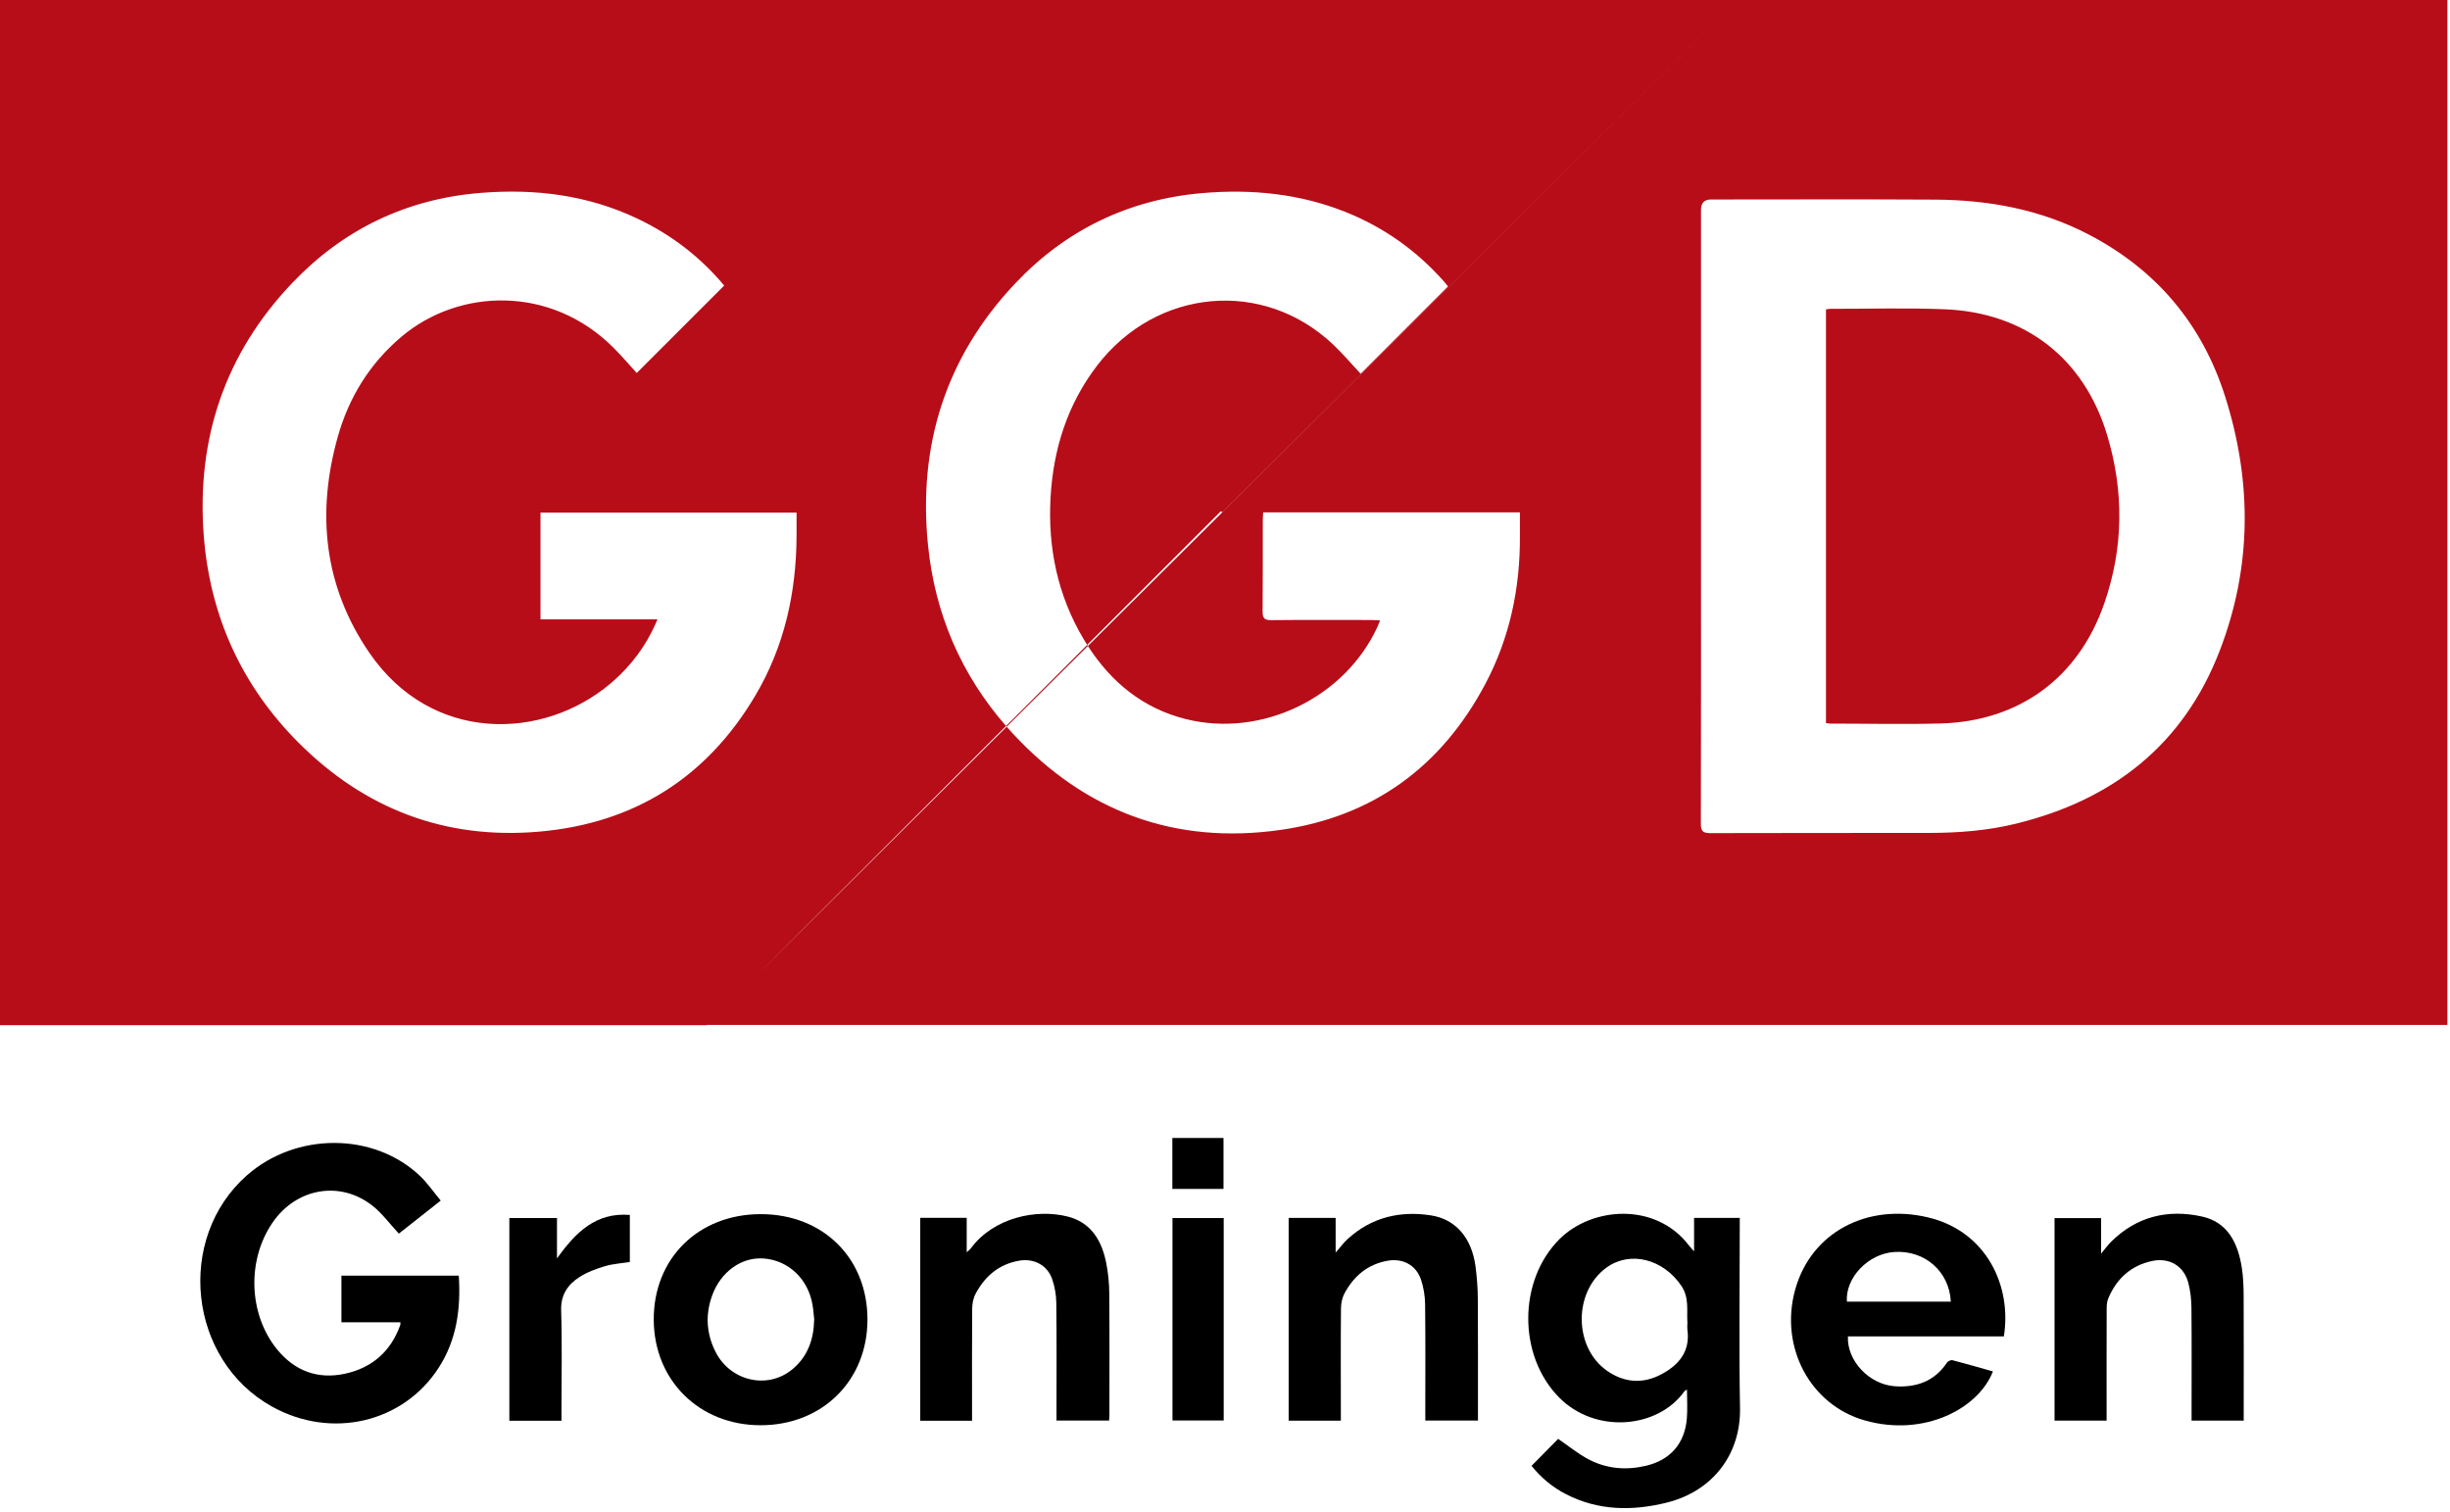 <?xml version="1.0" encoding="UTF-8"?>
<svg xmlns="http://www.w3.org/2000/svg" xmlns:xlink="http://www.w3.org/1999/xlink" width="376px" height="232px" viewBox="0 0 376 232" version="1.1">
  <title>logo-ggd</title>
  <g id="Page-1" stroke="none" stroke-width="1" fill="none" fill-rule="evenodd">
    <g id="logo-ggd" fill-rule="nonzero">
      <path d="M375.6,0 L375.6,157.31 L108.51,157.31 L108.47,157.35 L0,157.35 L0,0 L375.6,0 Z M206.61,32.58 C199.5,29.72 192.08,28.98 184.49,29.64 C173.12,30.63 163.46,35.35 155.71,43.6 C145.14,54.84 140.87,68.37 142.42,83.68 C143.479,94.218 147.511,103.546 154.396,111.431 L115.914,149.907 L154.493,111.542 C154.461,111.505 154.428,111.468 154.396,111.431 L166.85,98.979 C166.66,98.68 166.473,98.377 166.29,98.07 C162.32,91.4 160.79,84.06 161.23,76.34 C161.65,68.93 163.8,62.08 168.38,56.1 C177.48,44.23 193.92,42.72 204.65,52.93 C206.14,54.35 207.48,55.94 208.82,57.37 C209.449,56.741 210.078,56.112 210.708,55.482 L220.279,45.911 L222.227,43.963 L222.12,43.828 C221.995,43.67 221.854,43.492 221.703,43.316 L221.55,43.14 C217.39,38.46 212.41,34.92 206.61,32.58 Z M266.65,0 L187.56,78.63 L187.379,78.451 L166.85,98.979 C166.885,99.035 166.921,99.09 166.957,99.146 L154.493,111.542 C154.797,111.887 155.106,112.23 155.42,112.57 C166.5,124.54 180.29,129.69 196.51,127.38 C210.74,125.35 221.21,117.67 227.94,105 C231.7,97.91 233.31,90.26 233.26,82.25 L233.26,78.64 L193.86,78.64 C193.83,79.12 193.8,79.51 193.8,79.9 C193.79,84.54 193.82,89.18 193.77,93.82 C193.76,94.86 194.02,95.19 195.1,95.18 C200.18,95.13 205.26,95.16 210.34,95.16 C210.79,95.16 211.25,95.2 211.8,95.22 C211.63,95.63 211.54,95.89 211.43,96.14 C206.42,107.09 193.66,113.28 182,110.37 C175.373,108.716 170.522,104.675 166.957,99.146 L266.65,0 Z M297.02,30.64 C285.55,30.57 274.07,30.62 262.59,30.62 C261.563,30.62 261.05,31.147 261.05,32.2 L261.05,79.24 C261.05,94.96 261.07,110.67 261.03,126.39 C261.02,127.53 261.31,127.87 262.48,127.87 C273.71,127.83 284.95,127.86 296.19,127.84 C300.64,127.83 305.06,127.48 309.39,126.42 C324.25,122.79 335.1,114.3 340.66,99.87 C345.61,87.04 345.64,73.93 341.49,60.86 C337.95,49.71 330.92,41.39 320.51,35.97 C313.14,32.14 305.23,30.69 297.02,30.64 Z M97.69,33.49 C90.12,29.93 82.13,28.94 73.85,29.6 C62.42,30.5 52.72,35.18 44.88,43.4 C34.55,54.23 30.13,67.32 31.27,82.21 C32.22,94.51 37.06,105.18 45.74,113.91 C55.92,124.14 68.3,128.91 82.78,127.64 C97.34,126.36 108.43,119.36 115.89,106.81 C120.36,99.29 122.2,91 122.25,82.29 L122.25,78.68 L82.95,78.68 L82.95,95.06 L100.905,95.06 L100.687,95.572 C99.094,99.193 96.886,102.109 94.084,104.571 L93.68,104.92 C83.32,113.68 66.23,114.13 56.69,100.2 C49.71,90.01 48.53,78.74 51.86,66.97 C53.56,60.96 56.74,55.82 61.55,51.73 C70.43,44.19 84.54,43.78 94.1,53.32 C95.42,54.63 96.63,56.06 97.72,57.25 C102.18,52.78 106.64,48.33 111.14,43.83 C107.5,39.46 102.97,35.97 97.69,33.49 Z M280.87,47.4 C286.75,47.41 292.63,47.23 298.5,47.47 C310.8,47.97 319.83,55 323.38,66.77 C325.99,75.42 325.91,84.12 322.92,92.68 C318.96,104.04 309.9,110.69 297.89,111.04 C292.22,111.2 286.54,111.06 280.86,111.06 C280.71,111.06 280.55,111.02 280.24,110.98 L280.23,110.99 L280.23,47.49 C280.49,47.45 280.68,47.4 280.87,47.4 Z" id="Combined-Shape" fill="#B70D18"></path>
      <path d="M235.05,224.98 C236.49,223.52 237.86,222.12 239.13,220.84 C240.72,221.93 242.17,223.13 243.79,223.98 C246.53,225.43 249.51,225.69 252.54,224.99 C256.32,224.12 258.56,221.58 258.88,217.71 C259,216.29 258.9,214.84 258.9,213.28 C258.71,213.4 258.57,213.45 258.5,213.55 C254.4,219.3 244.78,220.12 239.23,214.44 C232.94,208.02 232.98,196.54 239.33,190.19 C244.3,185.22 254.1,184.46 259.2,191.16 C259.39,191.4 259.6,191.62 259.99,192.06 L259.99,186.93 L267,186.93 L267,188.26 C267,197.54 266.87,206.82 267.04,216.1 C267.17,223.07 262.99,228.85 255.74,230.64 C250.49,231.93 245.28,231.88 240.33,229.33 C238.28,228.28 236.54,226.83 235.04,224.98 L235.05,224.98 Z M258.96,202.89 C258.85,201.11 259.26,199.17 258.04,197.36 C255.27,193.25 250.23,191.94 246.61,194.51 C241.43,198.19 241.46,206.85 246.7,210.44 C249.33,212.24 252.15,212.43 254.97,210.93 C257.66,209.5 259.41,207.43 258.97,204.11 C258.92,203.76 258.97,203.39 258.97,202.89 L258.96,202.89 Z" id="Shape" fill="#000000"></path>
      <path d="M61.46,202.95 L52.4,202.95 L52.4,195.79 L70.41,195.79 C70.73,200.81 70.12,205.58 67.34,209.9 C61.89,218.38 50.89,220.96 41.75,215.89 C28.9,208.76 26.88,190.09 37.91,180.38 C45.43,173.76 57.33,173.76 64.42,180.45 C65.59,181.56 66.52,182.93 67.64,184.27 L61.21,189.34 C59.81,187.84 58.64,186.21 57.13,185.03 C52.15,181.15 45.47,182.35 41.83,187.65 C37.87,193.4 38.13,201.74 42.55,207.14 C45.23,210.41 48.75,211.74 52.92,210.85 C57.09,209.95 59.97,207.44 61.42,203.39 C61.46,203.29 61.44,203.16 61.46,202.95 Z" id="Path" fill="#000000"></path>
      <path d="M307.51,205.12 L283.6,205.12 C283.43,208.84 286.85,212.5 290.82,212.77 C294.09,212.99 296.89,212.01 298.8,209.14 C298.95,208.92 299.4,208.71 299.64,208.77 C301.72,209.31 303.78,209.9 305.85,210.49 C303.69,216.12 295.38,220.62 286.18,218.01 C277.8,215.63 273.09,206.74 275.49,198 C277.92,189.12 286.58,184.62 295.94,186.86 C304.87,189 308.78,197.39 307.53,205.12 L307.51,205.12 Z M299.39,199.78 C299.16,195.13 295.37,191.85 290.72,192.16 C286.72,192.42 283.19,196.1 283.44,199.78 L299.38,199.78 L299.39,199.78 Z" id="Shape" fill="#000000"></path>
      <path d="M116.76,186.35 C126.33,186.35 133.17,193.14 133.13,202.6 C133.09,211.94 126.16,218.76 116.72,218.75 C107.32,218.75 100.36,211.86 100.33,202.55 C100.3,193.13 107.19,186.35 116.76,186.35 L116.76,186.35 Z M124.96,202.54 C124.88,201.79 124.83,201.03 124.7,200.29 C124.04,196.32 121.04,193.46 117.24,193.16 C113.81,192.89 110.6,195.19 109.28,198.87 C108.23,201.81 108.41,204.69 109.8,207.46 C112.09,212.03 117.87,213.33 121.67,210.11 C123.99,208.15 124.89,205.53 124.95,202.54 L124.96,202.54 Z" id="Shape" fill="#000000"></path>
      <path d="M141.22,186.92 L148.36,186.92 L148.36,192.2 C148.69,191.9 148.86,191.78 148.98,191.62 C152.47,186.87 159.05,185.5 163.86,186.72 C167.52,187.65 169.14,190.52 169.8,193.99 C170.08,195.47 170.23,197.01 170.24,198.52 C170.29,204.8 170.26,211.08 170.26,217.36 C170.26,217.55 170.23,217.75 170.21,218.03 L162.14,218.03 L162.14,216.79 C162.14,211.19 162.18,205.59 162.11,199.99 C162.1,198.77 161.88,197.51 161.49,196.36 C160.76,194.19 158.69,193.11 156.43,193.49 C153.31,194.02 151.16,195.87 149.72,198.58 C149.36,199.25 149.21,200.1 149.2,200.87 C149.16,206.15 149.18,211.43 149.18,216.71 L149.18,218.06 L141.23,218.06 L141.23,186.93 L141.22,186.92 Z" id="Path" fill="#000000"></path>
      <path d="M205.77,218.05 L197.77,218.05 L197.77,186.93 L204.98,186.93 L204.98,192.25 C205.72,191.4 206.21,190.73 206.81,190.18 C210.46,186.84 214.84,185.8 219.61,186.54 C223.43,187.13 225.86,190.03 226.44,194.33 C226.66,195.99 226.79,197.67 226.8,199.35 C226.84,205.11 226.82,210.87 226.82,216.63 L226.82,218.03 L218.74,218.03 L218.74,216.74 C218.74,211.22 218.78,205.7 218.71,200.18 C218.7,198.92 218.48,197.62 218.09,196.43 C217.35,194.18 215.3,193.09 212.97,193.5 C209.9,194.04 207.77,195.85 206.34,198.51 C205.98,199.18 205.81,200.03 205.8,200.79 C205.75,206.07 205.78,211.35 205.78,216.63 L205.78,218.05 L205.77,218.05 Z" id="Path" fill="#000000"></path>
      <path d="M323.29,218.04 L315.31,218.04 L315.31,186.96 L322.45,186.96 L322.45,192.42 C323.12,191.62 323.52,191.05 324.02,190.56 C327.94,186.69 332.73,185.56 337.95,186.72 C341.9,187.59 343.45,190.81 344.04,194.51 C344.27,195.92 344.32,197.37 344.33,198.81 C344.36,204.77 344.34,210.73 344.34,216.69 L344.34,218.04 L336.34,218.04 L336.34,216.72 C336.34,211.4 336.37,206.08 336.32,200.76 C336.31,199.49 336.17,198.19 335.86,196.97 C335.2,194.32 332.95,192.98 330.29,193.54 C327.03,194.23 324.84,196.25 323.56,199.27 C323.35,199.76 323.31,200.36 323.31,200.91 C323.29,206.15 323.3,211.39 323.3,216.63 L323.3,218.05 L323.29,218.04 Z" id="Path" fill="#000000"></path>
      <path d="M86.17,218.06 L78.17,218.06 L78.17,186.95 L85.48,186.95 L85.48,193.15 C88.36,189.12 91.46,186.06 96.66,186.47 L96.66,193.7 C95.37,193.9 94.08,193.97 92.87,194.33 C91.51,194.74 90.12,195.24 88.94,196 C87.13,197.16 86.04,198.74 86.12,201.15 C86.28,206.26 86.17,211.38 86.17,216.5 C86.17,216.97 86.17,217.45 86.17,218.06 L86.17,218.06 Z" id="Path" fill="#000000"></path>
      <polygon id="Path" fill="#000000" points="187.8 186.95 187.8 218.02 179.94 218.02 179.94 186.95"></polygon>
      <polygon id="Path" fill="#000000" points="187.77 182.48 179.92 182.48 179.92 174.66 187.77 174.66"></polygon>
    </g>
  </g>
</svg>
